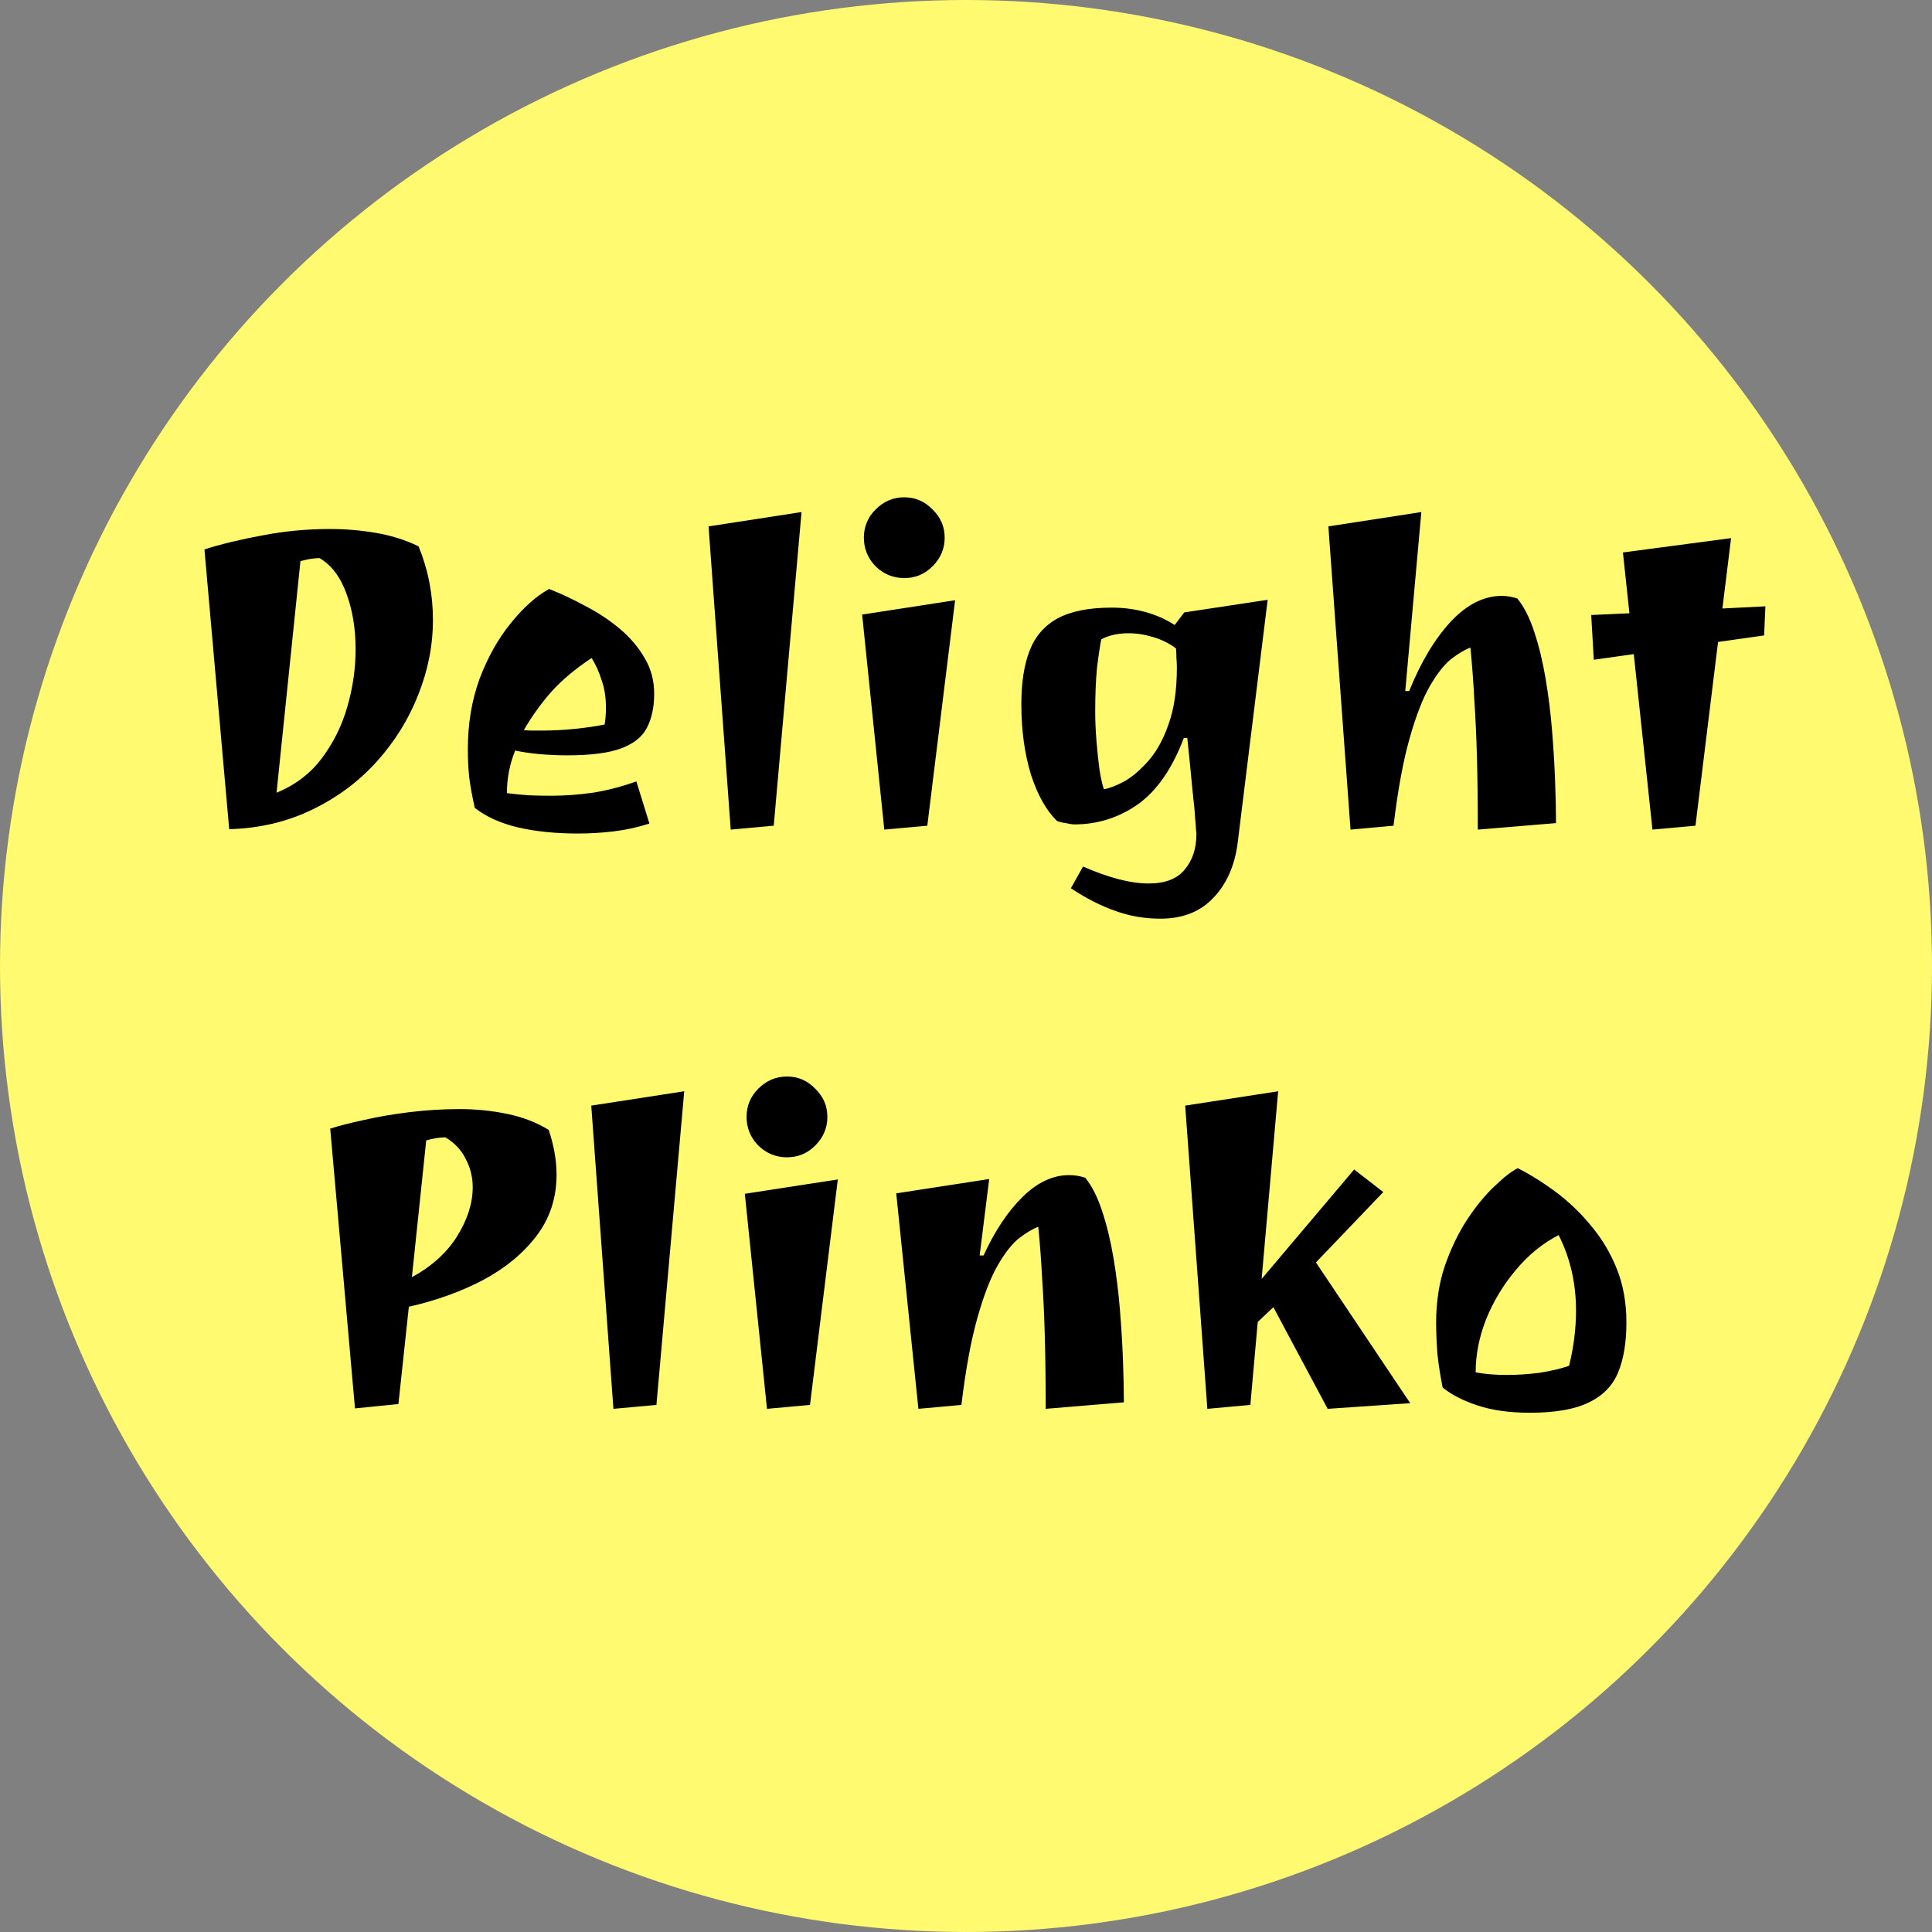 <svg width="507" height="507" viewBox="0 0 507 507" fill="none" xmlns="http://www.w3.org/2000/svg">
<rect x="0" y="0" width="507" height="507" fill="#808080" stroke="none"/>
<circle cx="253.5" cy="253.5" r="253.5" fill="#FFFA6F"/>
<path d="M60.147 217.596L53.649 144.18C57.905 142.812 62.921 141.596 68.697 140.532C74.549 139.392 80.477 138.822 86.481 138.822C90.661 138.822 94.727 139.164 98.679 139.848C102.707 140.532 106.431 141.71 109.851 143.382C112.359 149.538 113.613 155.96 113.613 162.648C113.613 169.336 112.321 175.91 109.737 182.37C107.229 188.754 103.619 194.568 98.907 199.812C94.195 205.056 88.533 209.274 81.921 212.466C75.385 215.658 68.127 217.368 60.147 217.596ZM72.573 208.02C77.437 206.044 81.389 203.042 84.429 199.014C87.469 194.986 89.711 190.464 91.155 185.448C92.599 180.432 93.321 175.416 93.321 170.4C93.321 165.004 92.523 160.14 90.927 155.808C89.331 151.4 86.975 148.284 83.859 146.46C83.099 146.46 82.263 146.536 81.351 146.688C80.515 146.84 79.679 147.03 78.843 147.258L72.573 208.02ZM151.722 218.736C145.794 218.736 140.55 218.204 135.99 217.14C131.43 216.076 127.63 214.366 124.59 212.01C123.906 208.97 123.412 206.234 123.108 203.802C122.88 201.294 122.766 198.938 122.766 196.734C122.766 189.97 123.792 183.776 125.844 178.152C127.972 172.528 130.67 167.702 133.938 163.674C137.206 159.57 140.588 156.53 144.084 154.554C147.2 155.77 150.354 157.252 153.546 159C156.814 160.672 159.816 162.648 162.552 164.928C165.288 167.208 167.492 169.792 169.164 172.68C170.836 175.492 171.672 178.608 171.672 182.028C171.672 185.6 171.026 188.602 169.734 191.034C168.518 193.39 166.276 195.176 163.008 196.392C159.74 197.608 155.028 198.216 148.872 198.216C146.288 198.216 143.78 198.102 141.348 197.874C138.992 197.646 136.94 197.342 135.192 196.962C133.748 200.534 133.026 204.258 133.026 208.134C134.774 208.362 136.674 208.552 138.726 208.704C140.778 208.78 142.754 208.818 144.654 208.818C148.226 208.818 151.874 208.552 155.598 208.02C159.398 207.412 163.198 206.424 166.998 205.056L170.418 216.114C167.378 217.102 164.262 217.786 161.07 218.166C157.878 218.546 154.762 218.736 151.722 218.736ZM142.26 191.718C145.148 191.718 148.036 191.566 150.924 191.262C153.888 190.958 156.472 190.578 158.676 190.122C158.904 188.602 159.018 187.158 159.018 185.79C159.018 183.054 158.638 180.622 157.878 178.494C157.194 176.29 156.32 174.352 155.256 172.68C151 175.492 147.466 178.456 144.654 181.572C141.918 184.688 139.524 188.032 137.472 191.604C138.232 191.68 139.03 191.718 139.866 191.718C140.702 191.718 141.5 191.718 142.26 191.718ZM191.757 217.71L185.943 138.138L210.339 134.376L203.043 216.684L191.757 217.71ZM237.302 151.704C234.414 151.704 231.906 150.678 229.778 148.626C227.726 146.498 226.7 143.99 226.7 141.102C226.7 138.214 227.726 135.744 229.778 133.692C231.906 131.564 234.414 130.5 237.302 130.5C240.19 130.5 242.66 131.564 244.712 133.692C246.84 135.744 247.904 138.214 247.904 141.102C247.904 143.99 246.84 146.498 244.712 148.626C242.66 150.678 240.19 151.704 237.302 151.704ZM232.058 217.71L226.244 161.28L250.64 157.518L243.344 216.684L232.058 217.71ZM304.506 241.08C300.326 241.08 296.374 240.396 292.65 239.028C288.926 237.736 285.05 235.76 281.022 233.1L284.214 227.4C290.978 230.364 296.716 231.846 301.428 231.846C305.76 231.846 308.914 230.63 310.89 228.198C312.942 225.766 313.968 222.65 313.968 218.85C313.968 218.622 313.93 218.242 313.854 217.71C313.854 217.254 313.778 216.266 313.626 214.746C313.55 213.15 313.322 210.718 312.942 207.45C312.638 204.106 312.182 199.508 311.574 193.656H310.662C307.622 201.712 303.594 207.526 298.578 211.098C293.562 214.594 288.014 216.342 281.934 216.342C281.478 216.342 280.718 216.228 279.654 216C278.59 215.848 277.83 215.658 277.374 215.43C274.562 212.694 272.282 208.628 270.534 203.232C268.862 197.76 268.026 191.604 268.026 184.764C268.026 179.14 268.748 174.466 270.192 170.742C271.636 167.018 274.068 164.206 277.488 162.306C280.984 160.406 285.734 159.456 291.738 159.456C294.854 159.456 297.78 159.836 300.516 160.596C303.328 161.356 305.912 162.496 308.268 164.016L310.776 160.71L332.664 157.404L324.798 221.13C324.038 227.134 321.91 231.96 318.414 235.608C314.994 239.256 310.358 241.08 304.506 241.08ZM289.686 207.108C291.13 206.88 292.916 206.196 295.044 205.056C297.172 203.84 299.3 202.016 301.428 199.584C303.556 197.152 305.304 193.96 306.672 190.008C308.116 185.98 308.838 181.04 308.838 175.188C308.838 174.352 308.8 173.554 308.724 172.794C308.724 171.958 308.686 171.084 308.61 170.172C306.938 168.88 304.962 167.892 302.682 167.208C300.478 166.524 298.312 166.182 296.184 166.182C293.372 166.182 290.978 166.714 289.002 167.778C288.622 169.678 288.242 172.224 287.862 175.416C287.558 178.608 287.406 182.408 287.406 186.816C287.406 189.172 287.52 191.756 287.748 194.568C287.976 197.304 288.242 199.812 288.546 202.092C288.926 204.372 289.306 206.044 289.686 207.108ZM354.407 217.71L348.593 138.138L372.989 134.376L368.771 181.344H369.797C372.837 173.82 376.447 167.778 380.627 163.218C384.883 158.658 389.367 156.378 394.079 156.378C395.447 156.378 396.815 156.606 398.183 157.062C399.931 159.19 401.413 162.116 402.629 165.84C403.845 169.488 404.833 173.554 405.593 178.038C406.353 182.522 406.923 187.12 407.303 191.832C407.683 196.468 407.949 200.914 408.101 205.17C408.253 209.35 408.329 212.96 408.329 216L387.809 217.71C387.809 210.338 387.733 203.954 387.581 198.558C387.429 193.162 387.201 188.222 386.897 183.738C386.669 179.178 386.327 174.58 385.871 169.944C384.427 170.476 382.755 171.464 380.855 172.908C379.031 174.352 377.169 176.708 375.269 179.976C373.369 183.244 371.583 187.842 369.911 193.77C368.239 199.622 366.833 207.26 365.693 216.684L354.407 217.71ZM433.642 217.71L428.74 171.654L418.252 173.136L417.568 161.394L427.6 160.938L425.89 144.978L454.276 141.216L451.996 159.684L463.282 159.114L462.94 166.752L450.856 168.462L444.928 216.684L433.642 217.71ZM93.155 369.596L86.657 296.18C89.013 295.42 91.977 294.66 95.549 293.9C99.197 293.064 103.187 292.38 107.519 291.848C111.851 291.316 116.221 291.05 120.629 291.05C124.885 291.05 129.027 291.468 133.055 292.304C137.159 293.14 140.807 294.546 143.999 296.522C145.367 300.626 146.051 304.54 146.051 308.264C146.051 314.42 144.265 319.816 140.693 324.452C137.197 329.012 132.523 332.85 126.671 335.966C120.819 339.006 114.359 341.324 107.291 342.92L104.555 368.456L93.155 369.596ZM108.089 335.168C113.257 332.356 117.209 328.784 119.945 324.452C122.681 320.044 124.049 315.75 124.049 311.57C124.049 308.91 123.441 306.44 122.225 304.16C121.085 301.804 119.299 299.904 116.867 298.46C116.107 298.46 115.271 298.536 114.359 298.688C113.523 298.84 112.687 299.03 111.851 299.258L108.089 335.168ZM160.975 369.71L155.161 290.138L179.557 286.376L172.261 368.684L160.975 369.71ZM206.519 303.704C203.631 303.704 201.123 302.678 198.995 300.626C196.943 298.498 195.917 295.99 195.917 293.102C195.917 290.214 196.943 287.744 198.995 285.692C201.123 283.564 203.631 282.5 206.519 282.5C209.407 282.5 211.877 283.564 213.929 285.692C216.057 287.744 217.121 290.214 217.121 293.102C217.121 295.99 216.057 298.498 213.929 300.626C211.877 302.678 209.407 303.704 206.519 303.704ZM201.275 369.71L195.461 313.28L219.857 309.518L212.561 368.684L201.275 369.71ZM241.006 369.71L235.192 313.166L259.588 309.404L257.08 329.468H258.106C261.07 323.008 264.49 317.878 268.366 314.078C272.242 310.278 276.308 308.378 280.564 308.378C282.008 308.378 283.414 308.606 284.782 309.062C286.53 311.19 288.012 314.116 289.228 317.84C290.444 321.488 291.432 325.554 292.192 330.038C292.952 334.522 293.522 339.12 293.902 343.832C294.282 348.468 294.548 352.914 294.7 357.17C294.852 361.35 294.928 364.96 294.928 368L274.408 369.71C274.408 362.338 274.332 355.954 274.18 350.558C274.028 345.162 273.8 340.222 273.496 335.738C273.268 331.178 272.926 326.58 272.47 321.944C271.026 322.476 269.354 323.464 267.454 324.908C265.63 326.352 263.768 328.708 261.868 331.976C259.968 335.244 258.182 339.842 256.51 345.77C254.838 351.622 253.432 359.26 252.292 368.684L241.006 369.71ZM316.834 369.71L311.02 290.138L335.416 286.376L331.084 335.624L355.366 306.896L363.004 312.824L345.334 331.292L370.072 368.228L348.412 369.71L334.162 343.034L330.058 346.91L328.12 368.684L316.834 369.71ZM401.497 370.736C396.101 370.736 391.503 370.09 387.703 368.798C383.979 367.582 380.939 366.024 378.583 364.124C377.975 361.084 377.519 358.158 377.215 355.346C376.987 352.458 376.873 349.684 376.873 347.024C376.873 341.704 377.633 336.764 379.153 332.204C380.749 327.644 382.687 323.616 384.967 320.12C387.323 316.548 389.717 313.622 392.149 311.342C394.581 308.986 396.633 307.39 398.305 306.554C401.725 308.302 405.107 310.43 408.451 312.938C411.795 315.446 414.835 318.372 417.571 321.716C420.383 325.06 422.625 328.822 424.297 333.002C425.969 337.182 426.805 341.856 426.805 347.024C426.805 352.268 426.083 356.638 424.639 360.134C423.195 363.63 420.649 366.252 417.001 368C413.353 369.824 408.185 370.736 401.497 370.736ZM395.341 360.818C398.229 360.818 401.117 360.628 404.005 360.248C406.969 359.792 409.553 359.184 411.757 358.424C412.365 355.992 412.821 353.56 413.125 351.128C413.429 348.696 413.581 346.302 413.581 343.946C413.581 336.726 412.061 330.114 409.021 324.11C404.765 326.314 401.003 329.392 397.735 333.344C394.467 337.22 391.883 341.514 389.983 346.226C388.159 350.862 387.247 355.498 387.247 360.134C389.679 360.59 392.377 360.818 395.341 360.818Z" fill="black"/>
</svg>
